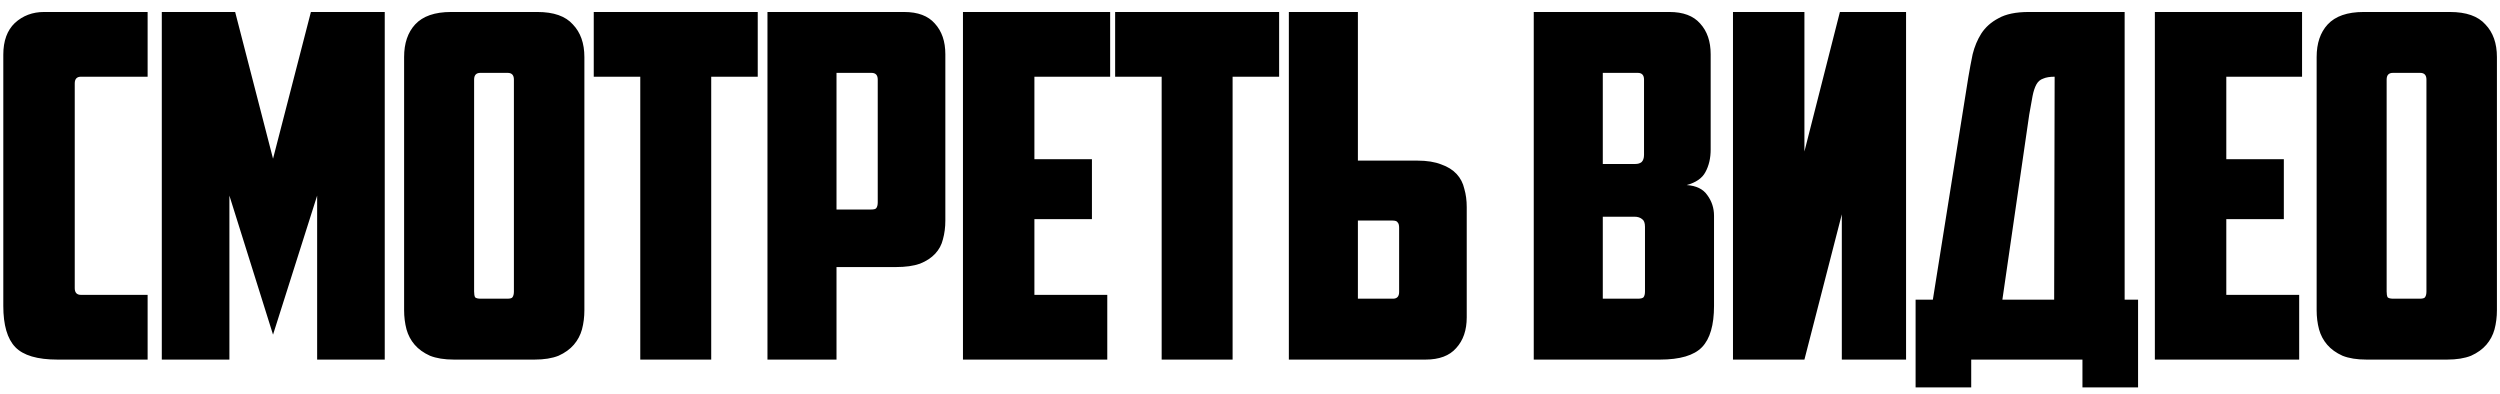<?xml version="1.0" encoding="UTF-8"?> <svg xmlns="http://www.w3.org/2000/svg" width="146" height="23" viewBox="0 0 146 23" fill="none"><path d="M3.357 21C2.181 21 1.36 20.757 0.893 20.272C0.426 19.787 0.193 18.984 0.193 17.864V3.192C0.193 2.389 0.417 1.773 0.865 1.344C1.332 0.915 1.901 0.7 2.573 0.7H8.621V4.48H4.729C4.486 4.48 4.365 4.611 4.365 4.872V16.828C4.365 17.089 4.486 17.22 4.729 17.22H8.621V21H3.357ZM13.397 11.424V21H9.449V0.7H13.733L15.945 9.268L18.157 0.7H22.469V21H18.521V11.424L15.945 19.544L13.397 11.424ZM28.052 4.256C27.81 4.256 27.688 4.387 27.688 4.648V17.024C27.688 17.173 27.707 17.285 27.744 17.36C27.8 17.416 27.912 17.444 28.08 17.444H29.62C29.788 17.444 29.891 17.416 29.928 17.36C29.984 17.285 30.012 17.173 30.012 17.024V4.648C30.012 4.387 29.891 4.256 29.648 4.256H28.052ZM34.128 18.116C34.128 18.508 34.082 18.881 33.988 19.236C33.895 19.572 33.736 19.871 33.512 20.132C33.288 20.393 32.99 20.608 32.616 20.776C32.243 20.925 31.776 21 31.216 21H26.512C25.952 21 25.486 20.925 25.112 20.776C24.739 20.608 24.44 20.393 24.216 20.132C23.992 19.871 23.834 19.572 23.74 19.236C23.647 18.881 23.6 18.508 23.6 18.116V3.332C23.6 2.529 23.815 1.895 24.244 1.428C24.692 0.943 25.392 0.7 26.344 0.7H31.384C32.336 0.7 33.027 0.943 33.456 1.428C33.904 1.895 34.128 2.529 34.128 3.332V18.116ZM44.252 0.7V4.48H41.535V21H37.392V4.48H34.675V0.7H44.252ZM48.852 4.256V12.236H50.868C51.036 12.236 51.139 12.208 51.176 12.152C51.232 12.077 51.26 11.965 51.26 11.816V4.648C51.26 4.387 51.139 4.256 50.896 4.256H48.852ZM52.8 0.7C53.603 0.7 54.2 0.924 54.592 1.372C55.003 1.82 55.208 2.417 55.208 3.164V12.88C55.208 13.272 55.161 13.636 55.068 13.972C54.993 14.289 54.844 14.569 54.62 14.812C54.396 15.055 54.097 15.251 53.724 15.4C53.351 15.531 52.884 15.596 52.324 15.596H48.852V21H44.82V0.7H52.8ZM56.237 0.7H64.833V4.48H60.409V9.296H63.769V12.796H60.409V17.22H64.665V21H56.237V0.7ZM74.701 0.7V4.48H71.984V21H67.841V4.48H65.124V0.7H74.701ZM75.269 21V0.7H79.301V9.38H82.773C83.333 9.38 83.8 9.455 84.173 9.604C84.546 9.735 84.845 9.921 85.069 10.164C85.293 10.407 85.442 10.696 85.517 11.032C85.61 11.349 85.657 11.704 85.657 12.096V18.536C85.657 19.283 85.452 19.88 85.041 20.328C84.649 20.776 84.052 21 83.249 21H75.269ZM81.345 17.444C81.588 17.444 81.709 17.313 81.709 17.052V13.3C81.709 13.151 81.681 13.048 81.625 12.992C81.588 12.917 81.485 12.88 81.317 12.88H79.301V17.444H81.345ZM93.603 4.256V9.576H95.507C95.656 9.576 95.778 9.539 95.871 9.464C95.964 9.371 96.011 9.231 96.011 9.044V4.648C96.011 4.387 95.889 4.256 95.647 4.256H93.603ZM96.067 13.244C96.067 13.02 96.011 12.871 95.899 12.796C95.787 12.703 95.638 12.656 95.451 12.656H93.603V17.444H95.647C95.815 17.444 95.927 17.416 95.983 17.36C96.039 17.285 96.067 17.173 96.067 17.024V13.244ZM99.903 8.736C99.903 9.24 99.8 9.679 99.595 10.052C99.408 10.407 99.044 10.659 98.503 10.808C99.063 10.845 99.464 11.041 99.707 11.396C99.968 11.751 100.099 12.152 100.099 12.6V17.864C100.099 18.984 99.865 19.787 99.399 20.272C98.932 20.757 98.111 21 96.935 21H89.571V0.7H97.495C98.297 0.7 98.895 0.924 99.287 1.372C99.698 1.82 99.903 2.417 99.903 3.164V8.736ZM111.314 21H107.562V12.516L105.378 21H101.206V0.7H105.378V8.848L107.45 0.7H111.314V21ZM111.871 17.5H112.879L114.951 4.508C115.026 4.06 115.11 3.612 115.203 3.164C115.315 2.716 115.483 2.315 115.707 1.96C115.95 1.587 116.286 1.288 116.715 1.064C117.145 0.821 117.733 0.7 118.479 0.7H124.079V17.5H124.863V22.624H121.615V21H115.119V22.624H111.871V17.5ZM119.991 4.48C119.711 4.48 119.487 4.517 119.319 4.592C119.151 4.648 119.021 4.76 118.927 4.928C118.834 5.096 118.759 5.32 118.703 5.6C118.647 5.88 118.582 6.244 118.507 6.692L116.939 17.5H119.963L119.991 4.48ZM125.844 0.7H134.44V4.48H130.016V9.296H133.376V12.796H130.016V17.22H134.272V21H125.844V0.7ZM139.744 4.256C139.501 4.256 139.38 4.387 139.38 4.648V17.024C139.38 17.173 139.398 17.285 139.436 17.36C139.492 17.416 139.604 17.444 139.772 17.444H141.312C141.48 17.444 141.582 17.416 141.62 17.36C141.676 17.285 141.704 17.173 141.704 17.024V4.648C141.704 4.387 141.582 4.256 141.34 4.256H139.744ZM145.82 18.116C145.82 18.508 145.773 18.881 145.68 19.236C145.586 19.572 145.428 19.871 145.204 20.132C144.98 20.393 144.681 20.608 144.308 20.776C143.934 20.925 143.468 21 142.908 21H138.204C137.644 21 137.177 20.925 136.804 20.776C136.43 20.608 136.132 20.393 135.908 20.132C135.684 19.871 135.525 19.572 135.432 19.236C135.338 18.881 135.292 18.508 135.292 18.116V3.332C135.292 2.529 135.506 1.895 135.936 1.428C136.384 0.943 137.084 0.7 138.036 0.7H143.076C144.028 0.7 144.718 0.943 145.148 1.428C145.596 1.895 145.82 2.529 145.82 3.332V18.116Z" fill="black"></path></svg> 